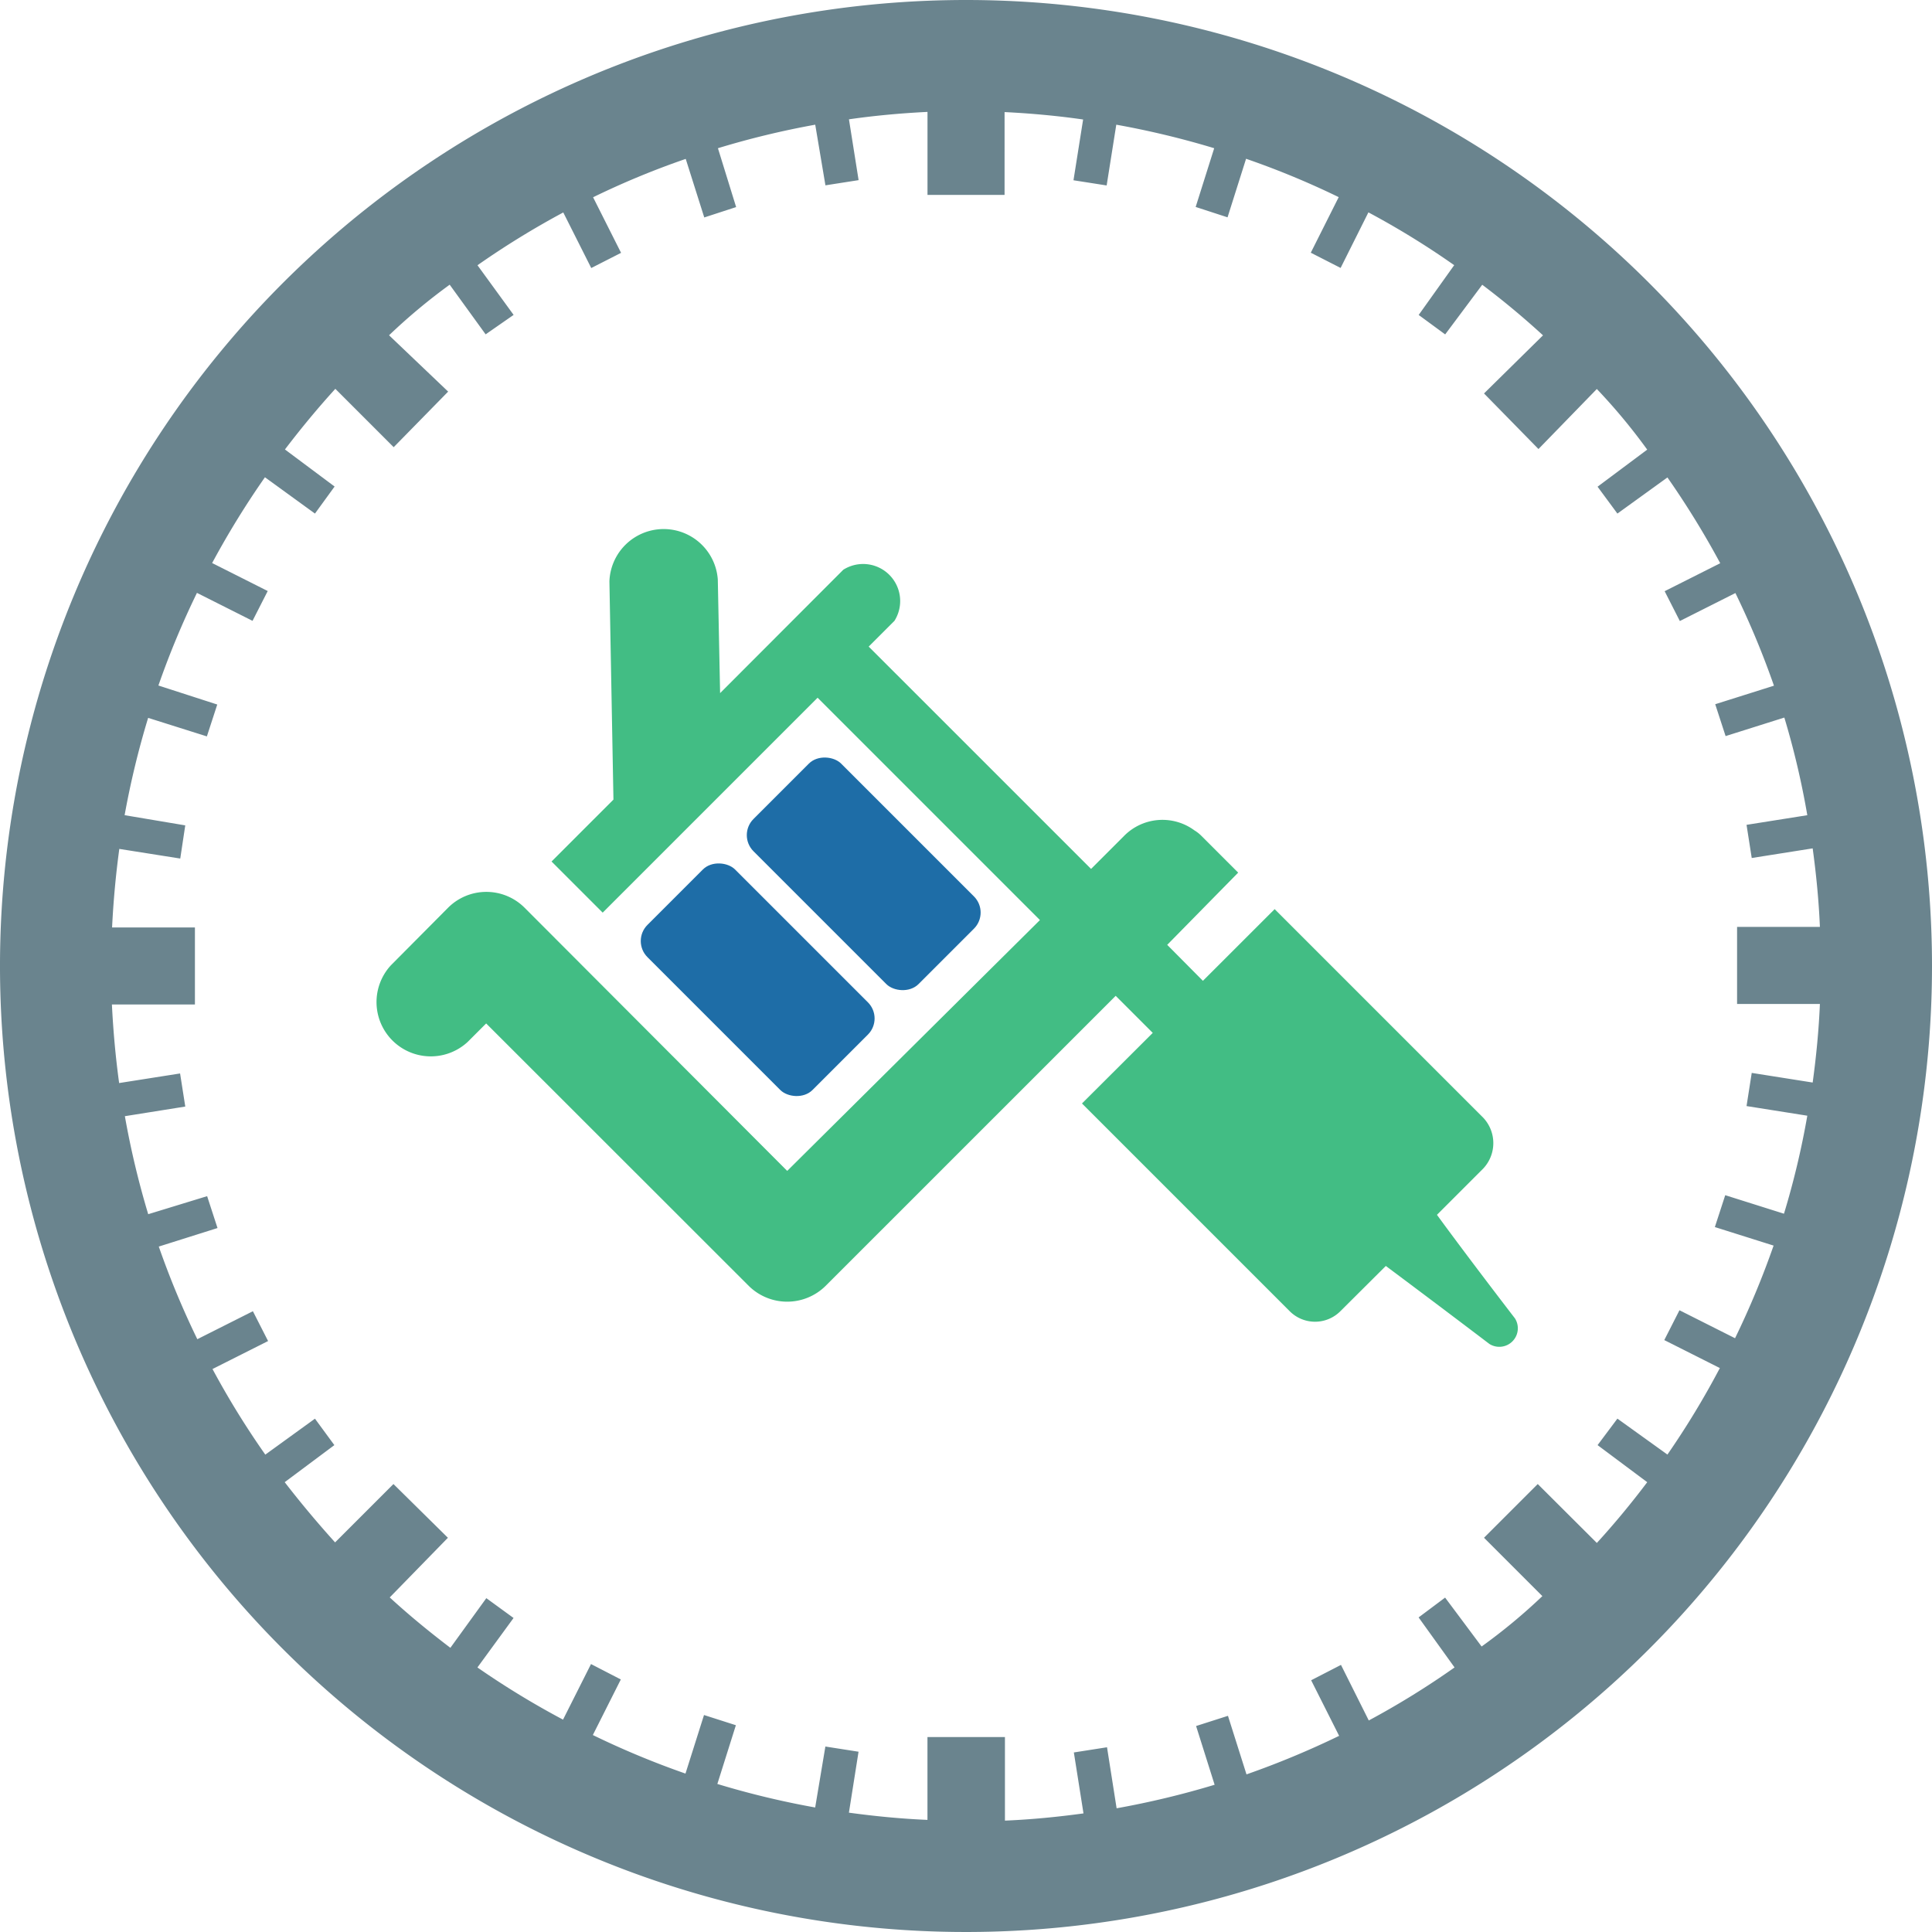 <svg id="Tattoo" xmlns="http://www.w3.org/2000/svg" width="137" height="137" viewBox="0 0 137 137">
  <path id="Pfad_79" data-name="Pfad 79" d="M68.5,0A68.5,68.5,0,1,0,137,68.5,68.5,68.5,0,0,0,68.5,0Zm46.192,36.418,3.547-2.562a61.42,61.42,0,0,1,3.744,6.083l-3.941,1.984,1.077,2.115,3.941-1.984a60.528,60.528,0,0,1,2.733,6.569l-4.165,1.314.736,2.26,4.165-1.314a57.965,57.965,0,0,1,1.629,6.924l-4.309.683.368,2.352,4.322-.683c.25,1.839.434,3.692.512,5.57h-5.873v5.465h5.873c-.079,1.879-.263,3.744-.512,5.57l-4.322-.683-.368,2.352,4.309.683a58.174,58.174,0,0,1-1.655,6.95l-4.165-1.314-.736,2.26,4.165,1.314a60.733,60.733,0,0,1-2.733,6.569l-3.941-1.984-1.077,2.115,3.941,1.984a59.735,59.735,0,0,1-3.718,6.135l-3.547-2.549-1.406,1.879,3.521,2.628c-1.13,1.5-2.312,2.93-3.573,4.309l-4.191-4.178-3.81,3.81,4.138,4.138a40.383,40.383,0,0,1-4.309,3.573l-2.588-3.468-1.879,1.406,2.549,3.547A58.618,58.618,0,0,1,97.061,122l-1.971-3.941-2.115,1.09,1.984,3.941a61.838,61.838,0,0,1-6.569,2.733l-1.314-4.152-2.26.723,1.314,4.165a61.54,61.54,0,0,1-6.95,1.668L78.5,123.9l-2.352.368.683,4.322c-1.826.25-3.692.434-5.57.512v-5.925H65.767v5.873c-1.879-.079-3.744-.263-5.57-.512l.683-4.322-2.352-.368-.723,4.322a60.649,60.649,0,0,1-6.937-1.668l1.314-4.165-2.26-.723-1.314,4.152a60.522,60.522,0,0,1-6.569-2.733l1.984-3.941L41.909,118l-1.984,3.941a60.036,60.036,0,0,1-6.07-3.7l2.562-3.508-1.931-1.406-2.549,3.521c-1.485-1.13-2.93-2.312-4.3-3.573l4.125-4.23-3.862-3.81-4.138,4.138q-1.866-2.063-3.573-4.27l3.521-2.628L22.334,100.6l-3.521,2.549a59.739,59.739,0,0,1-3.744-6.07l3.941-1.984-1.077-2.115-3.941,1.984a60.737,60.737,0,0,1-2.733-6.569l4.165-1.314-.736-2.26L10.51,86.1a60.829,60.829,0,0,1-1.655-6.95l4.283-.683L12.77,76.12,8.448,76.8c-.25-1.826-.42-3.692-.512-5.57h5.886V65.767H7.948c.092-1.879.263-3.731.512-5.57l4.322.683.355-2.352-4.3-.723a60.6,60.6,0,0,1,1.668-6.9l4.165,1.314.736-2.26L11.233,48.61a60.526,60.526,0,0,1,2.733-6.569l3.941,1.984,1.077-2.115-3.941-1.984a61.419,61.419,0,0,1,3.744-6.083l3.547,2.575L23.727,34.5l-3.521-2.628c1.13-1.485,2.325-2.93,3.573-4.3l4.138,4.138,3.862-3.941-4.191-3.994a41.7,41.7,0,0,1,4.3-3.587l2.549,3.521,1.984-1.379-2.562-3.521a59.937,59.937,0,0,1,6.083-3.744l1.984,3.941,2.115-1.077-1.984-3.941a57.95,57.95,0,0,1,6.569-2.72l1.314,4.152,2.26-.736L50.909,10.51a60.6,60.6,0,0,1,6.9-1.668l.723,4.3,2.352-.368L60.2,8.461c1.826-.263,3.692-.434,5.57-.526v5.886h5.465V7.948c1.879.092,3.744.263,5.57.526l-.683,4.309,2.352.368.683-4.309A61.5,61.5,0,0,1,86.1,10.51l-1.314,4.165,2.26.736,1.314-4.152a59.12,59.12,0,0,1,6.569,2.72L92.949,17.92,95.064,19l1.971-3.941a58.515,58.515,0,0,1,6.083,3.744L100.6,22.334l1.879,1.379,2.628-3.521q2.247,1.695,4.309,3.587L105.233,27.9l3.862,3.941,4.138-4.257a41.576,41.576,0,0,1,3.573,4.3l-3.521,2.628Z" transform="translate(0 0)" fill="#6a848e"/>
  <rect id="Rechteck_167" data-name="Rechteck 167" width="8.789" height="16.554" rx="1.616" transform="translate(44.768 66.729) rotate(-45)" fill="#1e6da7"/>
  <rect id="Rechteck_168" data-name="Rechteck 168" width="8.789" height="16.554" rx="1.616" transform="translate(52.287 59.219) rotate(-45)" fill="#1e6da7"/>
  <path id="Pfad_80" data-name="Pfad 80" d="M107.427,93.488c-3.665-4.769-5.531-7.344-5.531-7.344l3.271-3.271a2.628,2.628,0,0,0,0-3.626l-14.78-14.78L85.3,69.551,82.768,67,87.8,61.879l-2.628-2.628a2.536,2.536,0,0,0-.473-.368,3.823,3.823,0,0,0-4.979.381l-2.352,2.352L61.6,45.851l1.826-1.826A2.628,2.628,0,0,0,59.8,40.4l-8.737,8.75L50.9,41.095a3.849,3.849,0,0,0-7.686.131L43.5,56.7,39.111,61.09l3.626,3.626,15.24-15.24,2.089,2.089L71.771,63.271l1.971,1.971L55.822,83.03,37.206,64.375a3.836,3.836,0,0,0-5.439,0l-4.046,4.073a3.849,3.849,0,0,0,5.439,5.439l1.314-1.314L53.1,91.189a3.876,3.876,0,0,0,5.439,0L79.115,70.615l2.628,2.628-5.019,5.005L91.438,92.962a2.536,2.536,0,0,0,3.626,0L98.27,89.77S101.8,92.4,105.614,95.3a1.314,1.314,0,0,0,1.813-1.813Z" transform="translate(0 0)" fill="#42bd84"/>
</svg>
